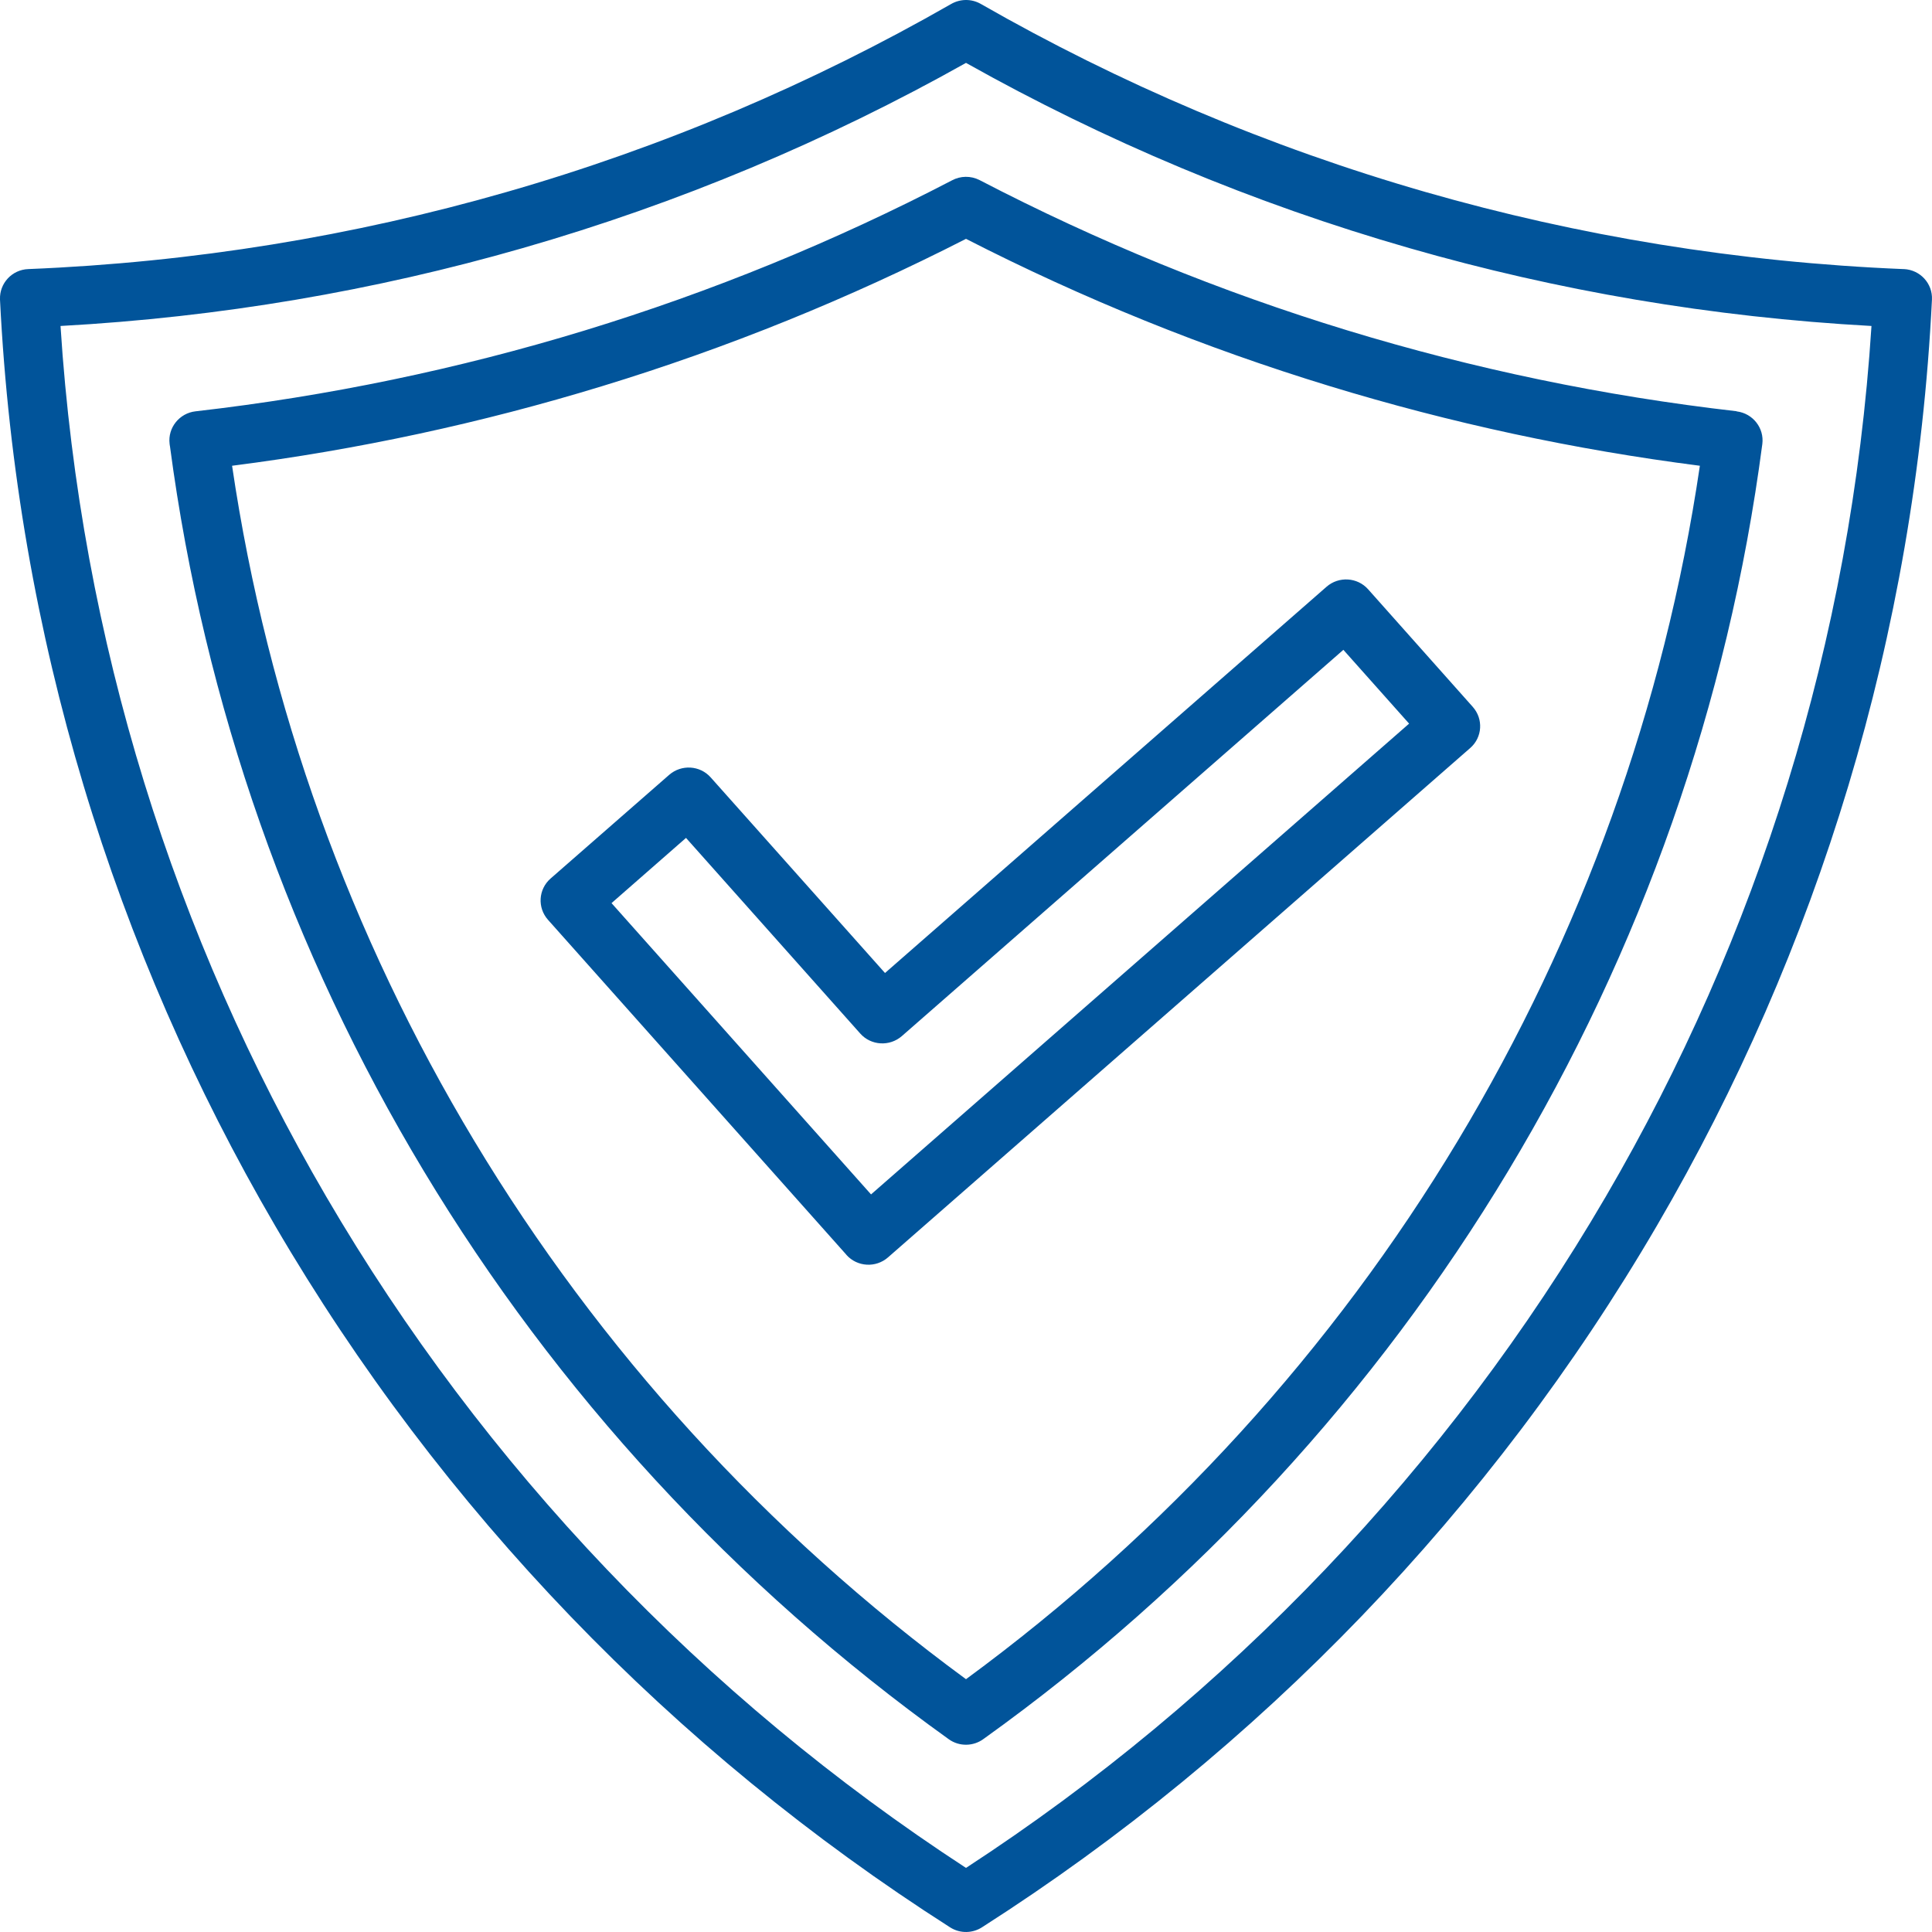 <?xml version="1.0" encoding="UTF-8"?>
<svg xmlns="http://www.w3.org/2000/svg" width="40" height="40" viewBox="0 0 40 40" fill="none">
  <path id="Vector" fill-rule="evenodd" clip-rule="evenodd" d="M34.304 25.377C30.879 31.245 26.079 36.228 20.343 39.895C20.147 40.027 19.883 40.039 19.671 39.904C13.928 36.237 9.124 31.25 5.696 25.377C2.374 19.687 0.344 13.165 0 6.203V6.198C-0.012 5.864 0.249 5.583 0.586 5.571C4.007 5.432 7.322 4.885 10.482 3.977C13.73 3.045 16.817 1.729 19.69 0.084C19.874 -0.023 20.108 -0.032 20.306 0.081C23.181 1.727 26.27 3.043 29.52 3.977C32.675 4.883 35.986 5.43 39.402 5.571H39.419C39.756 5.587 40.015 5.87 39.999 6.203C39.656 13.165 37.626 19.687 34.304 25.377ZM20 38.673C25.434 35.131 29.984 30.365 33.248 24.771C36.378 19.408 38.328 13.286 38.747 6.749C35.444 6.568 32.242 6.018 29.18 5.137C25.944 4.208 22.869 2.913 20 1.302C17.13 2.913 14.054 4.208 10.82 5.137C7.757 6.018 4.553 6.568 1.253 6.749C1.671 13.284 3.621 19.407 6.752 24.771C10.017 30.365 14.567 35.131 20 38.673ZM31.227 24.241C33.971 19.68 35.782 14.57 36.487 9.193C36.529 8.863 36.292 8.56 35.96 8.518L35.953 8.516V8.514C33.209 8.2 30.513 7.639 27.892 6.839C25.271 6.039 22.724 4.999 20.282 3.729C20.096 3.634 19.884 3.641 19.712 3.733C17.272 5.002 14.728 6.04 12.109 6.841C9.488 7.641 6.792 8.202 4.048 8.516C3.714 8.554 3.472 8.855 3.511 9.186C3.512 9.204 3.516 9.223 3.519 9.24C4.229 14.601 6.037 19.696 8.773 24.243C11.52 28.809 15.203 32.826 19.642 36.008C19.864 36.168 20.16 36.157 20.369 35.999C24.805 32.819 28.482 28.806 31.227 24.241L31.227 24.241ZM20 34.766C24.146 31.721 27.593 27.922 30.18 23.622C32.736 19.371 34.458 14.631 35.194 9.643C32.594 9.31 30.033 8.759 27.533 7.995C24.945 7.205 22.424 6.186 20 4.945C17.575 6.184 15.054 7.205 12.466 7.995C9.967 8.759 7.405 9.311 4.805 9.643C5.541 14.632 7.262 19.371 9.82 23.622C12.407 27.924 15.853 31.723 20 34.766ZM12.661 18.698L18.034 24.729L29.174 14.982L27.813 13.454L18.672 21.451C18.419 21.671 18.034 21.649 17.811 21.399L14.203 17.348L12.661 18.698ZM17.524 25.981C17.747 26.231 18.132 26.254 18.385 26.033L30.439 15.487C30.692 15.267 30.715 14.885 30.492 14.635L28.325 12.2C28.102 11.95 27.717 11.928 27.465 12.148L18.323 20.145L14.714 16.095C14.492 15.845 14.107 15.822 13.854 16.043L11.398 18.19C11.146 18.411 11.123 18.793 11.345 19.043L17.524 25.979L17.524 25.981Z" fill="#01549A"></path>
</svg>
